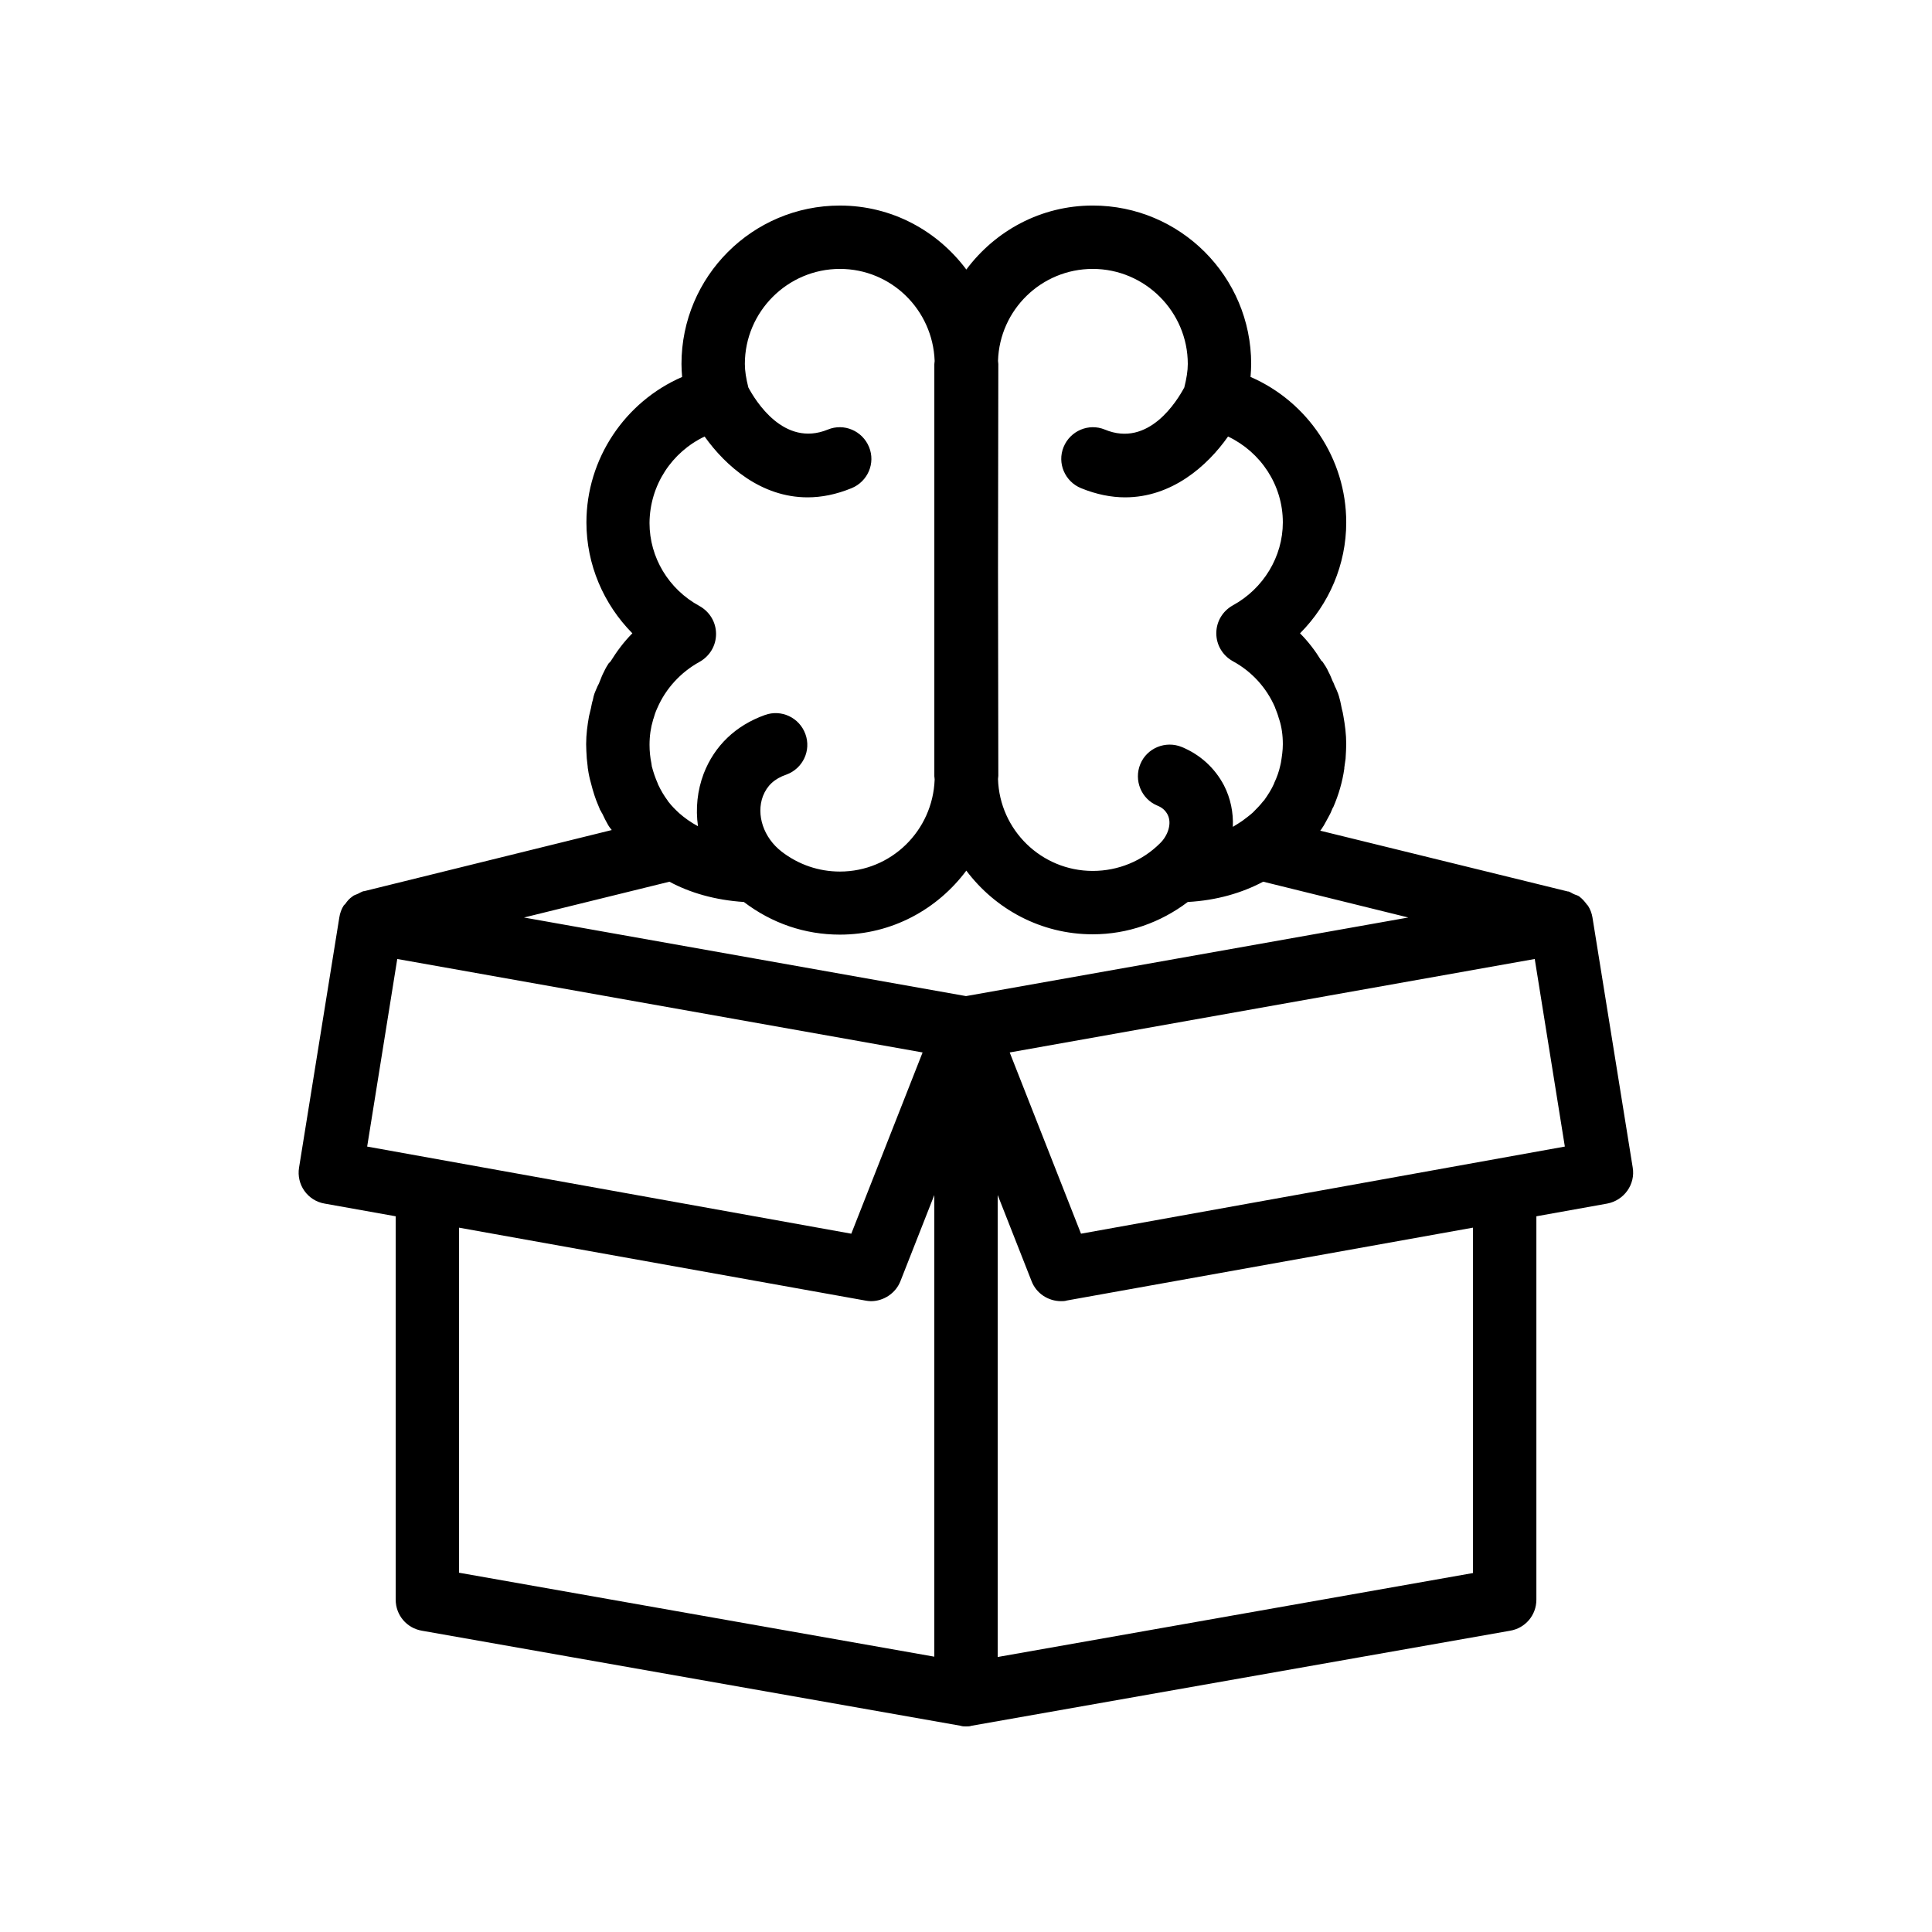 <?xml version="1.0" encoding="UTF-8"?>
<!-- Uploaded to: ICON Repo, www.svgrepo.com, Generator: ICON Repo Mixer Tools -->
<svg fill="#000000" width="800px" height="800px" version="1.1" viewBox="144 144 512 512" xmlns="http://www.w3.org/2000/svg">
 <path d="m564.83 384.04c-0.082-0.168-0.336-0.336-0.418-0.504-0.504-0.672-1.09-1.344-1.762-1.848 0 0 0-0.082-0.082-0.082-0.418-0.336-1.008-0.418-1.512-0.672-0.418-0.168-0.84-0.504-1.344-0.672h-0.168l-65.664-16.121c0.168-0.25 0.418-0.504 0.586-0.84 0.082-0.168 0.25-0.336 0.336-0.504 0.586-1.008 1.09-2.016 1.512-2.769 0.25-0.418 0.418-0.84 0.586-1.258 0.082-0.25 0.25-0.504 0.336-0.754l0.082-0.082c1.426-3.273 2.434-6.719 2.938-10.242v-0.168-0.082c0.082-0.754 0.25-1.594 0.336-2.352 0.086-1.523 0.172-2.867 0.172-3.871 0-2.688-0.336-5.121-0.754-7.473-0.082-0.672-0.25-1.258-0.418-1.93-0.168-0.672-0.25-1.426-0.418-2.016-0.168-0.672-0.418-1.762-0.922-2.856-0.168-0.418-0.336-0.754-0.504-1.09-0.168-0.418-0.336-0.922-0.586-1.344-0.336-0.84-0.672-1.68-1.09-2.434-0.418-1.008-1.008-1.848-1.512-2.602-0.082-0.168-0.25-0.25-0.418-0.418-1.594-2.602-3.441-5.039-5.625-7.223 7.711-7.734 12.246-18.23 12.246-29.398 0-16.879-10.242-31.992-25.359-38.543 0.082-1.172 0.168-2.266 0.168-3.441 0-23.176-18.809-41.984-41.984-41.984-13.77 0-25.863 6.719-33.504 16.961-7.641-10.242-19.73-16.957-33.504-16.957-23.176 0-41.984 18.809-41.984 41.984 0 1.176 0.082 2.266 0.168 3.441-15.113 6.551-25.359 21.664-25.359 38.543 0 11.168 4.535 21.664 12.176 29.391-2.266 2.266-4.113 4.785-5.793 7.473l-0.504 0.504c-0.336 0.504-0.84 1.344-1.258 2.266-0.418 0.754-0.754 1.68-1.09 2.519-0.168 0.418-0.336 0.84-0.586 1.258-0.168 0.418-0.336 0.754-0.504 1.176-0.504 1.09-0.672 2.098-0.754 2.519-0.25 0.672-0.336 1.512-0.504 2.184-0.168 0.672-0.336 1.426-0.504 2.098-0.418 2.352-0.754 4.785-0.754 7.391 0 1.09 0.082 2.352 0.168 3.777 0.082 0.754 0.168 1.512 0.25 2.266v0.168c0 0.168 0.082 0.336 0.082 0.504 0.168 1.176 0.418 2.352 0.754 3.527 0.586 2.352 1.258 4.367 1.848 5.711 0.168 0.336 0.25 0.672 0.418 1.008 0.082 0.25 0.168 0.504 0.336 0.672 0.168 0.25 0.25 0.586 0.418 0.754 0.504 1.09 1.008 2.098 1.594 3.106 0.082 0.168 0.25 0.336 0.336 0.504 0.168 0.25 0.418 0.504 0.586 0.754l-65.66 16.211h-0.168c-0.504 0.168-0.922 0.418-1.426 0.672-0.504 0.25-1.008 0.336-1.426 0.672 0 0 0 0.082-0.082 0.082-0.754 0.504-1.344 1.176-1.848 1.93-0.082 0.168-0.336 0.25-0.418 0.418-0.586 0.922-1.008 2.016-1.176 3.191l-10.664 66.25c-0.754 4.535 2.266 8.816 6.801 9.574l18.805 3.359v101.6c0 4.113 2.938 7.559 6.969 8.23l142.75 25.191c0.422 0.168 0.926 0.168 1.43 0.168s1.008 0 1.426-0.168l142.75-25.191c4.031-0.672 6.969-4.113 6.969-8.23v-101.6l18.727-3.359c4.535-0.84 7.559-5.121 6.801-9.574l-10.664-66.25c-0.168-1.09-0.59-2.18-1.176-3.106zm-164.83 23.934-117.14-20.824 38.543-9.488c5.457 2.938 12.09 4.871 19.734 5.375 7.391 5.625 16.121 8.648 25.441 8.648 13.77 0 25.863-6.719 33.504-16.961 7.637 10.156 19.73 16.875 33.5 16.875 9.238 0 17.969-3.106 25.191-8.566 7.727-0.418 14.441-2.434 19.984-5.375l38.457 9.488zm33.586-192.71c13.855 0 25.191 11.336 25.191 25.191 0 1.848-0.336 3.863-0.922 6.215-1.848 3.441-9.406 16.039-21.074 11.168-4.281-1.762-9.152 0.336-10.914 4.617-1.762 4.281 0.336 9.152 4.617 10.914 4.113 1.68 8.062 2.434 11.672 2.434 12.344 0 21.746-8.23 27.289-16.121 8.645 4.113 14.52 12.848 14.52 22.754 0 9.07-5.121 17.551-13.266 22-2.688 1.512-4.367 4.281-4.367 7.391 0 3.106 1.68 5.879 4.367 7.391 5.121 2.769 8.984 7.137 11.168 12.176 0 0.082 0.082 0.168 0.082 0.25 0.336 0.84 0.672 1.68 0.922 2.602 0.082 0.25 0.168 0.504 0.168 0.504 0.594 1.848 0.926 4.031 0.926 6.469 0 1.68-0.25 3.273-0.504 4.871-0.082 0.25-0.082 0.504-0.168 0.754-0.336 1.594-0.922 3.191-1.594 4.617 0 0.082-0.082 0.168-0.082 0.25-0.672 1.512-1.594 2.938-2.602 4.367l-0.25 0.25c-0.84 1.09-1.762 2.016-2.769 3.023-0.84 0.754-1.762 1.426-2.769 2.184-0.082 0.082-0.168 0.082-0.25 0.168-0.754 0.504-1.426 0.922-2.266 1.426 0.168-3.777-0.586-7.559-2.352-11-2.434-4.617-6.297-8.145-11.168-10.16-4.281-1.762-9.238 0.25-11 4.535-1.762 4.281 0.25 9.238 4.535 11 1.258 0.504 2.098 1.258 2.688 2.352 1.258 2.434 0 5.711-2.016 7.641-4.715 4.703-11.094 7.309-17.812 7.309-13.602 0-24.688-10.832-25.105-24.352 0-0.25 0.082-0.586 0.082-0.84l-0.082-54.578 0.082-54.578c0-0.25-0.082-0.586-0.082-0.84 0.418-13.52 11.504-24.352 25.105-24.352zm-102.86 44.418c5.625 7.894 15.031 16.121 27.289 16.121 3.695 0 7.559-0.754 11.672-2.434 4.281-1.762 6.383-6.633 4.617-10.914-1.762-4.281-6.633-6.383-10.914-4.617-11.672 4.785-19.23-7.727-21.074-11.168-0.586-2.352-0.922-4.367-0.922-6.215 0-13.855 11.336-25.191 25.191-25.191 13.602 0 24.602 10.832 25.105 24.352v0.082c0 0.25-0.082 0.504-0.082 0.84v109.16c0 0.25 0.082 0.504 0.082 0.84v0.082c-0.504 13.52-11.504 24.352-25.105 24.352-5.625 0-11-1.848-15.449-5.289-4.785-3.695-6.801-9.742-4.953-14.695 1.09-2.769 3.023-4.617 6.215-5.711 4.367-1.594 6.633-6.383 5.039-10.746-1.594-4.367-6.383-6.633-10.746-5.039-7.727 2.769-13.352 8.145-16.207 15.535-1.68 4.449-2.184 9.238-1.512 13.938-2.016-1.09-3.609-2.266-4.953-3.441-1.008-0.922-2.016-1.93-2.856-3.023-0.082-0.082-0.168-0.168-0.168-0.25-1.008-1.344-1.848-2.769-2.602-4.367 0-0.082-0.082-0.168-0.082-0.25-0.672-1.512-1.176-3.023-1.594-4.617v-0.082c0-0.168-0.082-0.336-0.082-0.586-0.336-1.594-0.504-3.273-0.504-4.953 0-2.434 0.336-4.617 0.922-6.551 0-0.082 0-0.168 0.082-0.25 0.25-0.922 0.586-1.93 1.008-2.856 0-0.082 0.082-0.082 0.082-0.168 2.184-5.039 6.129-9.406 11.168-12.176 2.688-1.512 4.367-4.281 4.367-7.391 0-3.106-1.68-5.879-4.367-7.391-8.23-4.449-13.266-12.93-13.266-22 0.07-10.078 5.945-18.812 14.598-22.926zm-81.449 138.46 139.22 24.77-18.895 48.031-128.3-23.09zm16.371 71.203 107.65 19.312c0.504 0.082 1.008 0.168 1.512 0.168 3.359 0 6.551-2.098 7.809-5.289l8.984-22.84v122.34l-125.95-22.25zm268.7 91.527-125.95 22.25v-122.43l8.984 22.84c1.258 3.273 4.449 5.289 7.809 5.289 0.504 0 1.008 0 1.512-0.168l107.65-19.312zm-103.87-89.93-18.895-48.031 139.14-24.77 7.977 49.711z"/>
</svg>